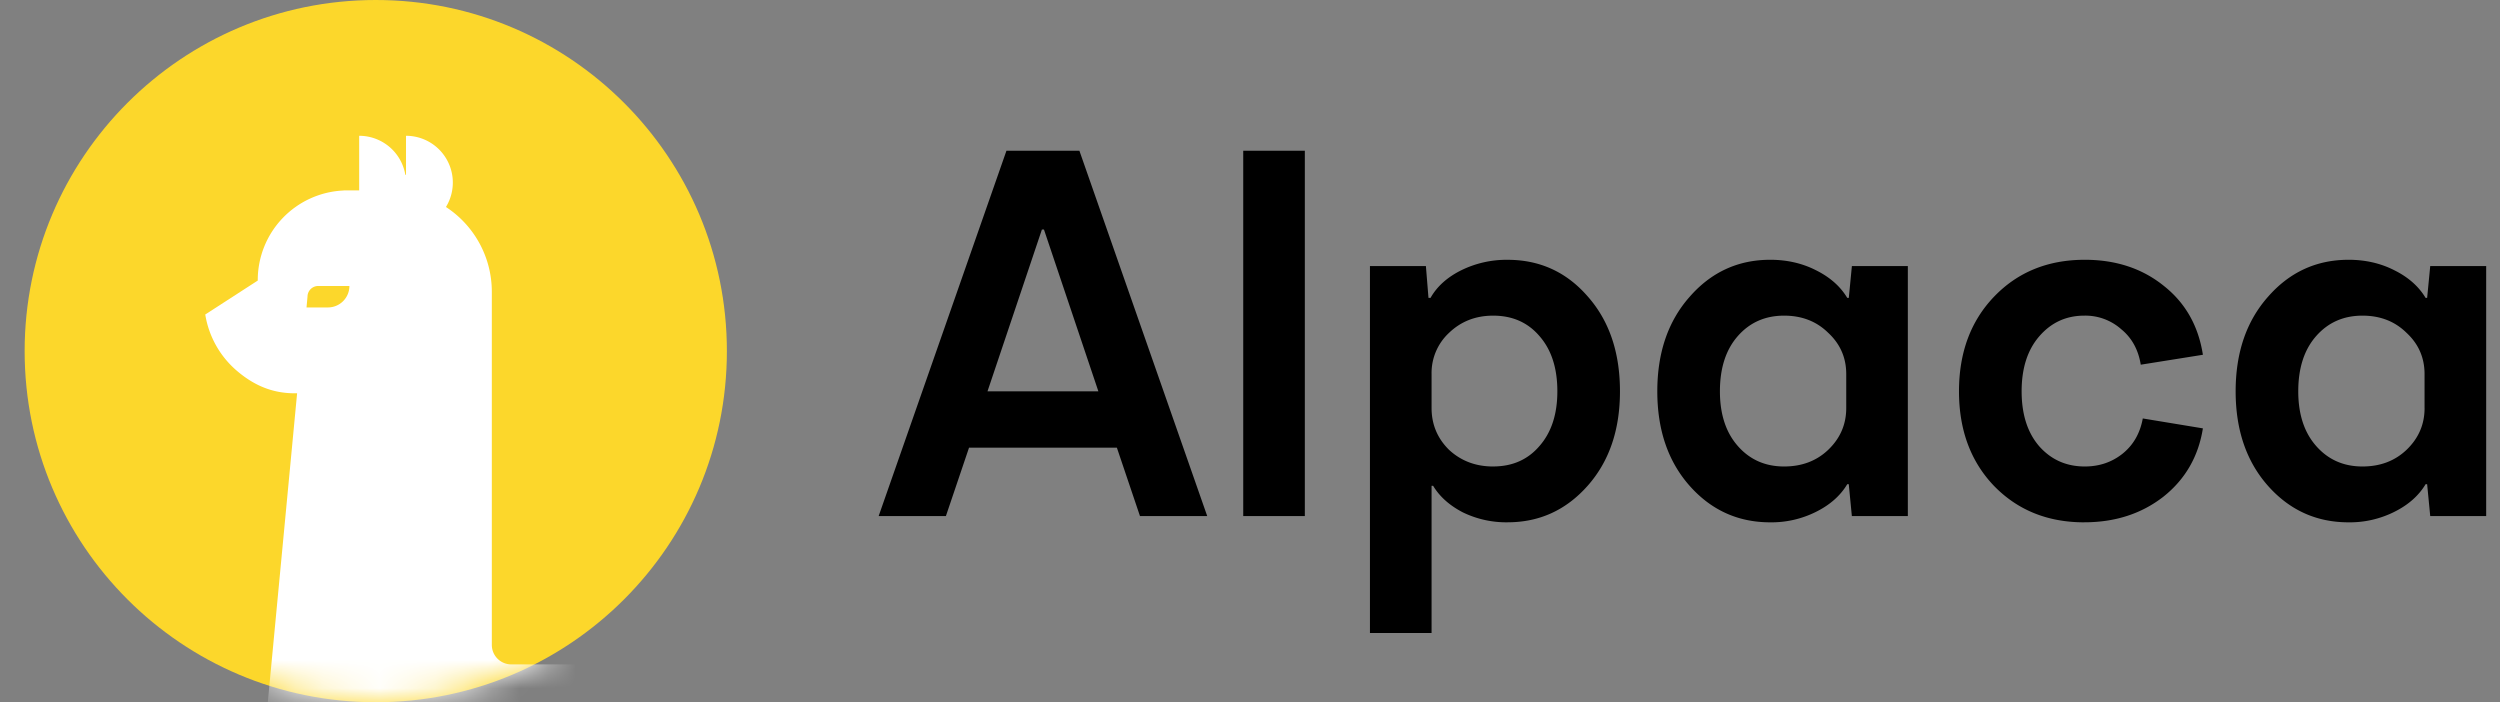 <svg xmlns="http://www.w3.org/2000/svg" width="89" height="25" fill="none"><rect width="100%" height="100%" fill="#808080" stroke="none"/><path fill="#000" d="m40.583 18.372-.822-2.434h-5.264l-.823 2.434H31.28l4.55-13.007h2.596l4.551 13.007h-2.394Zm-5.428-4.441h3.947l-1.937-5.76h-.073l-1.937 5.76ZM44.259 18.372V5.365h2.193v13.007h-2.193ZM53.669 9.249c1.145 0 2.095.433 2.85 1.3.769.867 1.152 1.995 1.152 3.382 0 1.375-.383 2.496-1.151 3.363s-1.718 1.3-2.851 1.3a3.533 3.533 0 0 1-1.59-.353c-.476-.247-.83-.563-1.06-.947h-.055v5.24H48.77V9.472h1.992l.092 1.133h.073c.231-.409.597-.737 1.097-.985a3.651 3.651 0 0 1 1.645-.371Zm-.512 7.357c.682 0 1.23-.241 1.645-.724.426-.483.64-1.134.64-1.951 0-.83-.214-1.487-.64-1.97-.414-.483-.963-.724-1.645-.724-.622 0-1.146.204-1.572.613a1.951 1.951 0 0 0-.621 1.468v1.207c0 .583.207 1.078.62 1.487.427.396.951.595 1.573.595ZM65.926 9.472h1.993v8.9h-1.993l-.11-1.134h-.054c-.244.409-.615.737-1.115.985a3.538 3.538 0 0 1-1.627.372c-1.145 0-2.102-.434-2.87-1.301-.767-.867-1.15-1.988-1.15-3.363s.383-2.496 1.15-3.363c.768-.88 1.725-1.32 2.87-1.32.597 0 1.14.124 1.627.372.5.248.871.576 1.115.985h.055l.11-1.133Zm-.2 5.053v-1.207c0-.582-.214-1.072-.64-1.468-.415-.409-.939-.613-1.572-.613-.67 0-1.219.241-1.645.724-.427.483-.64 1.14-.64 1.97 0 .817.213 1.468.64 1.95.426.484.975.726 1.645.726.633 0 1.157-.199 1.572-.595.426-.409.64-.904.64-1.487ZM74.2 18.595c-1.304 0-2.376-.434-3.217-1.301-.828-.867-1.243-1.988-1.243-3.363s.415-2.496 1.243-3.363c.841-.88 1.92-1.32 3.236-1.32 1.108 0 2.047.31 2.814.93.768.607 1.23 1.424 1.39 2.452l-2.212.353c-.086-.532-.317-.954-.695-1.263a1.923 1.923 0 0 0-1.316-.483c-.646 0-1.182.247-1.608.743-.415.483-.622 1.133-.622 1.95 0 .818.207 1.469.622 1.952.426.483.969.725 1.627.725.511 0 .956-.15 1.334-.447.39-.31.633-.73.73-1.263l2.14.353c-.16 1.003-.628 1.815-1.408 2.434-.78.607-1.718.91-2.815.91ZM86.516 9.472h1.992v8.9h-1.992l-.11-1.134h-.055c-.244.409-.615.737-1.115.985a3.539 3.539 0 0 1-1.627.372c-1.145 0-2.101-.434-2.87-1.301-.767-.867-1.15-1.988-1.15-3.363s.383-2.496 1.15-3.363c.769-.88 1.725-1.32 2.87-1.32.598 0 1.14.124 1.627.372.5.248.871.576 1.115.985h.055l.11-1.133Zm-.202 5.053v-1.207c0-.582-.213-1.072-.64-1.468-.414-.409-.937-.613-1.571-.613-.67 0-1.218.241-1.645.724-.427.483-.64 1.14-.64 1.97 0 .817.213 1.468.64 1.95.427.484.975.726 1.645.726.634 0 1.157-.199 1.572-.595.426-.409.64-.904.64-1.487Z" class="footi__logo__text"/><path fill="#FCD72B" d="M13.377 25c6.904 0 12.5-5.596 12.5-12.5S20.281 0 13.377 0C6.474 0 .877 5.596.877 12.5S6.474 25 13.377 25Z"/><mask id="a" width="26" height="25" x="0" y="0" maskUnits="userSpaceOnUse" style="mask-type:alpha"><path fill="#000" d="M13.377 25c6.904 0 12.5-5.596 12.5-12.5S20.281 0 13.377 0C6.474 0 .877 5.596.877 12.5S6.474 25 13.377 25Z"/></mask><g mask="url(#a)"><path fill="#fff" d="M18.203 23.653a.694.694 0 0 1-.694-.694v-12.57a3.605 3.605 0 0 0-1.633-3.02 1.666 1.666 0 0 0-1.422-2.535v1.389h-.024a1.667 1.667 0 0 0-1.643-1.389v1.944h-.556v.004a3.194 3.194 0 0 0-3.055 3.19v.016l-1.869 1.208a3.333 3.333 0 0 0 1.13 2.008c.603.514 1.258.797 2.05.797h.09L9.454 25.834l7.987.556.416-1.042 7.982-.278v-1.417h-7.635Z" class="footi__logo__alpaca"/><path fill="#FCD72B" d="M10.947 10.563a.382.382 0 0 1 .381-.382h1.111a.765.765 0 0 1-.764.764h-.763l.035-.382Z"/></g></svg>